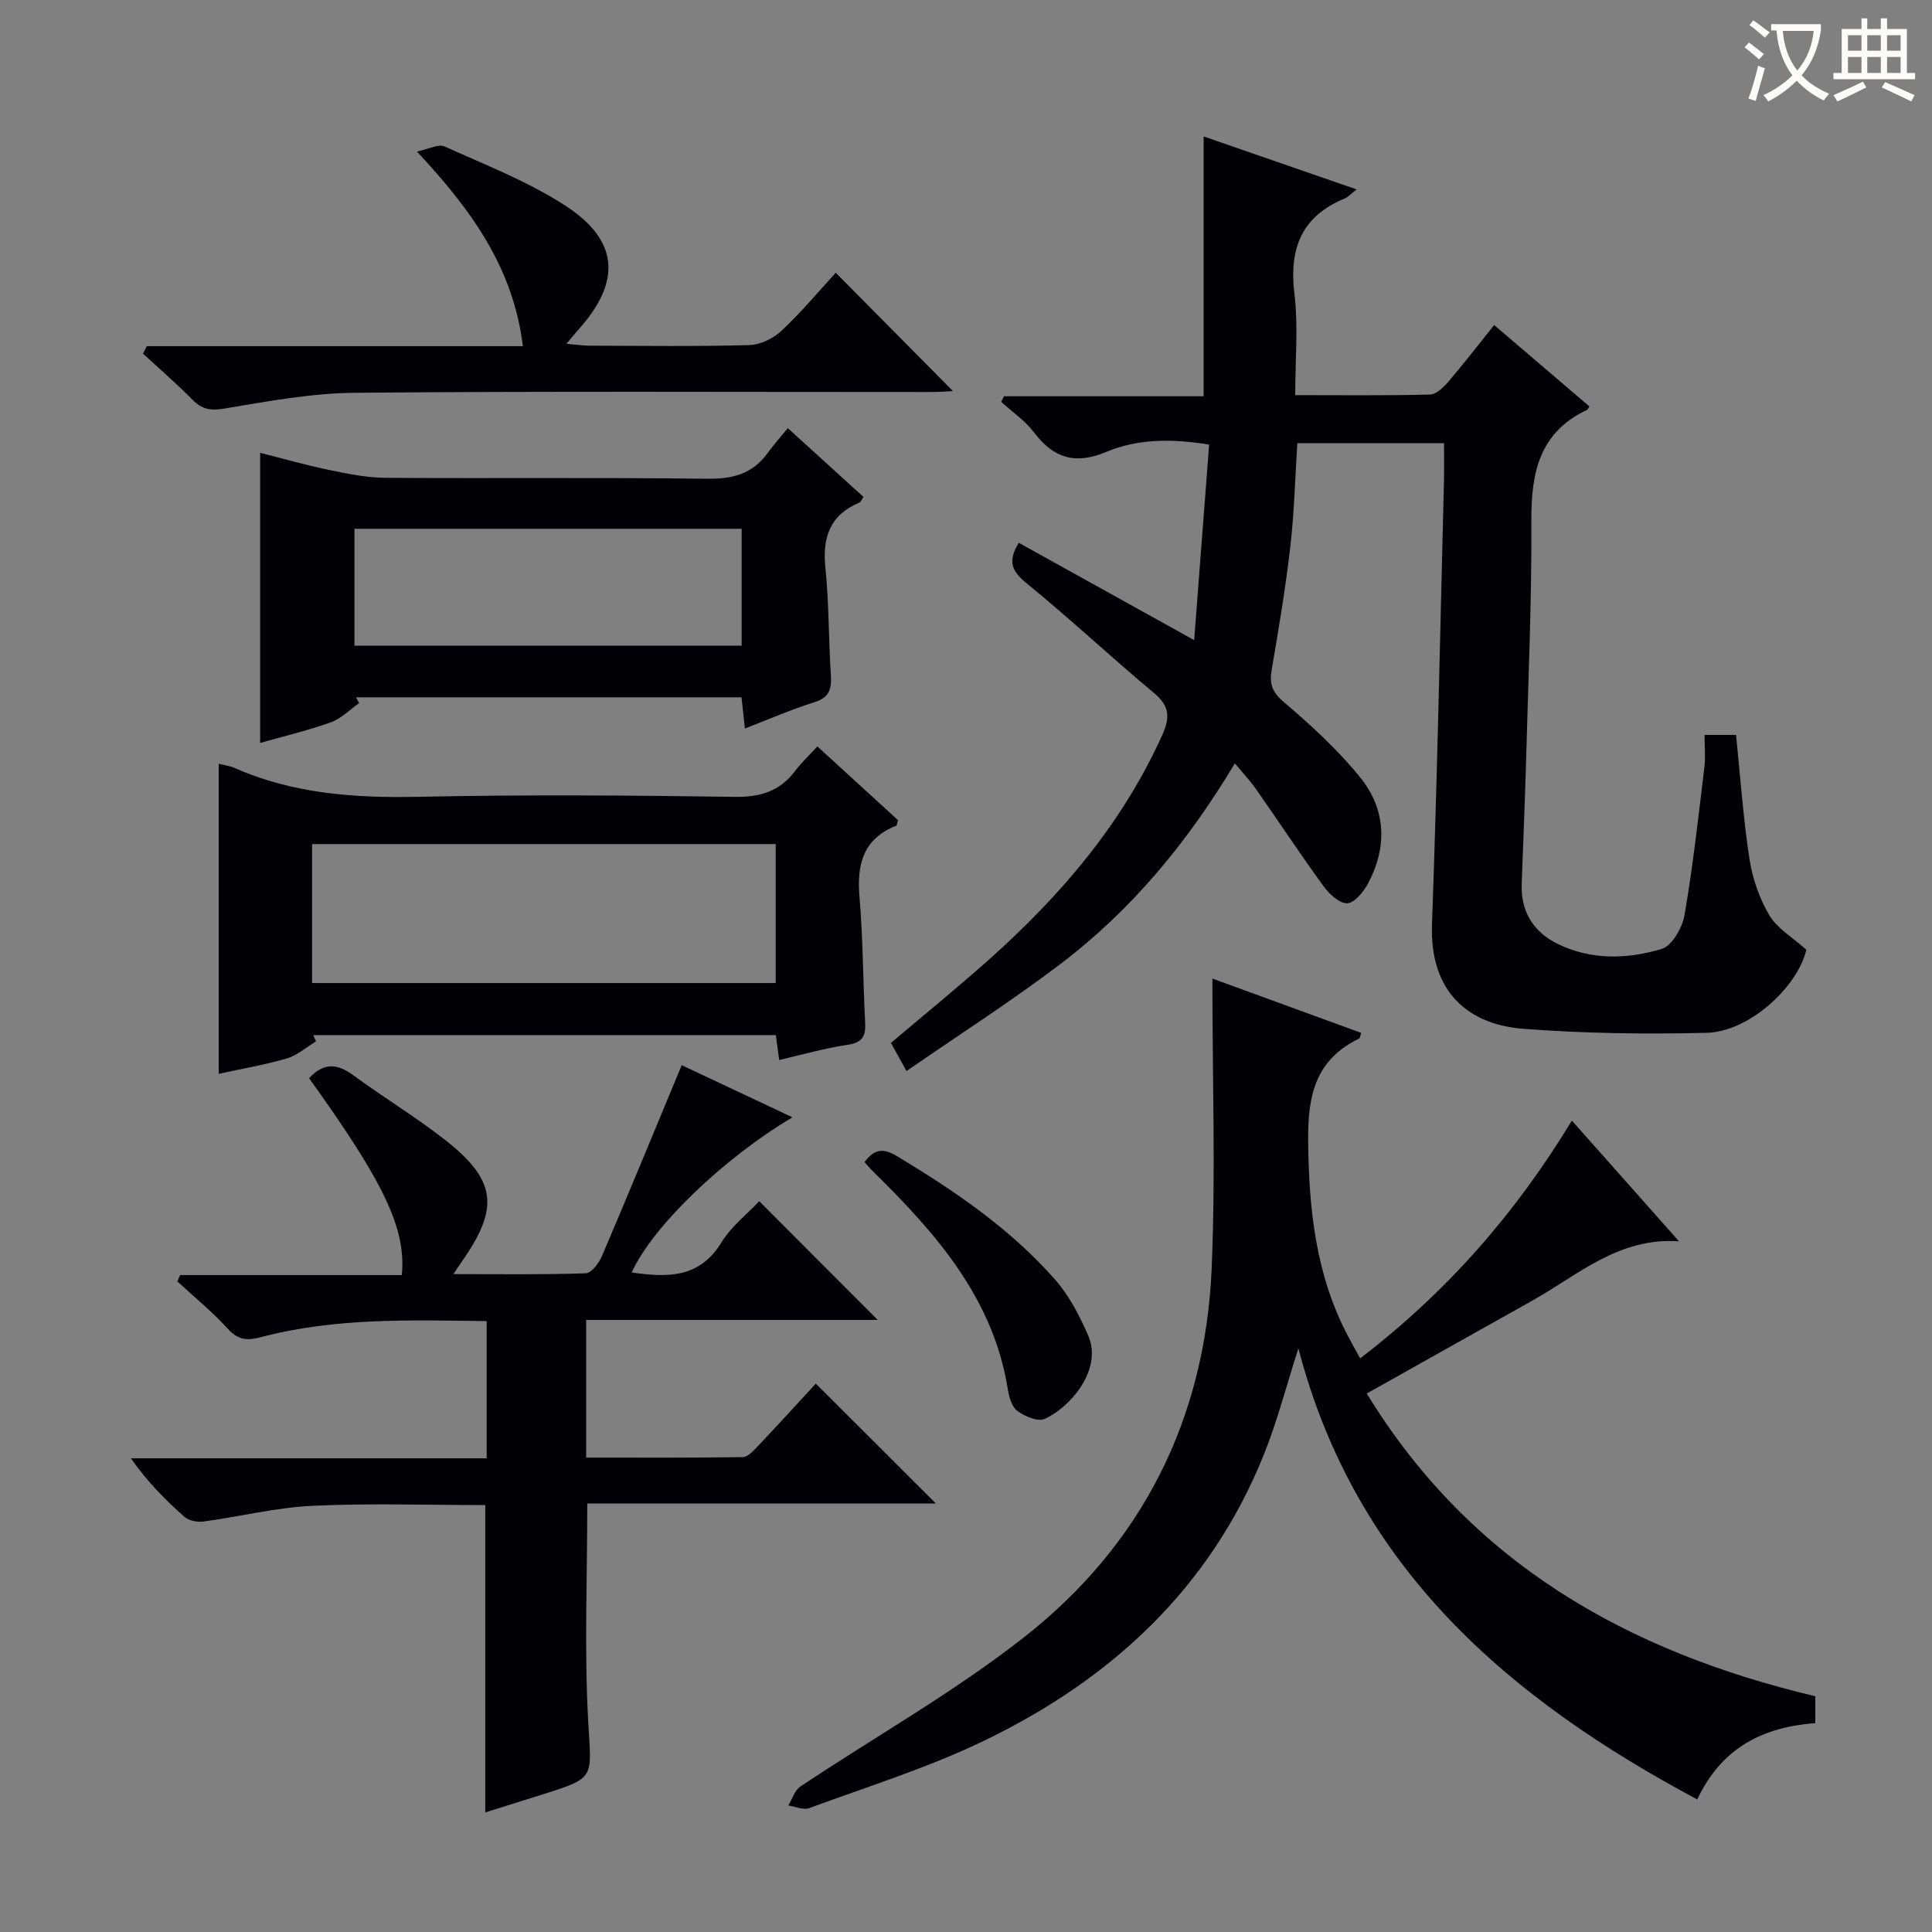 <svg enable-background="new 0 0 400 400" viewBox="0 0 400 400" xmlns="http://www.w3.org/2000/svg"><rect x="0" y="0" width="400" height="400" fill="#808080" stroke="none"/><g fill="#010105"><path d="m255.66 158.05c-9.89 16.53-21.49 30.43-36.06 41.5-10.16 7.72-20.94 14.61-31.92 22.2-1.39-2.52-2.24-4.06-3.22-5.82 6.86-5.82 13.66-11.35 20.2-17.17 14.91-13.29 27.72-28.22 36.01-46.67 1.59-3.53 1.49-5.9-1.68-8.55-8.94-7.47-17.45-15.44-26.47-22.8-3-2.45-3.97-4.46-1.6-8.36 11.69 6.49 23.42 12.99 36.32 20.15 1.06-13.77 2.07-27 3.1-40.48-7.8-1.27-14.8-1.21-21.32 1.52-6.34 2.66-10.86 1.34-14.91-4.01-1.85-2.45-4.52-4.27-6.83-6.37.2-.38.4-.76.6-1.15h41.32c0-18.06 0-35.58 0-53.79 10.43 3.61 20.8 7.2 31.68 10.97-1.18.91-1.76 1.58-2.48 1.88-9.01 3.71-11.54 10.45-10.4 19.79.81 6.69.16 13.55.16 20.92 9.66 0 18.78.11 27.88-.12 1.31-.03 2.83-1.5 3.83-2.67 3.13-3.65 6.07-7.47 9.48-11.72 6.75 5.77 13.25 11.32 19.72 16.85-.3.45-.35.65-.48.7-9.82 4.61-11.59 12.93-11.54 22.84.1 16.47-.64 32.95-1.08 49.42-.24 8.64-.61 17.28-.92 25.92-.21 5.81 2.52 10.01 7.55 12.44 6.92 3.35 14.38 3.12 21.44.99 2.14-.64 4.27-4.39 4.72-7.01 1.75-10.12 2.87-20.35 4.11-30.55.26-2.11.04-4.27.04-6.74h6.52c.89 8.65 1.48 17.25 2.79 25.73.62 4.02 2.05 8.14 4.12 11.63 1.63 2.73 4.79 4.55 7.64 7.11-1.76 7.63-11.78 17.01-20.71 17.21-12.62.29-25.31.13-37.89-.84-11.07-.85-19.41-7.33-18.9-21.63 1.1-30.6 1.7-61.21 2.48-91.82.06-2.49.01-4.97.01-7.8-10.21 0-20.12 0-30.37 0-.46 7.17-.63 14.26-1.44 21.29-.98 8.56-2.4 17.07-3.86 25.56-.5 2.91-.01 4.61 2.45 6.7 5.65 4.83 11.24 9.93 15.89 15.69 5.35 6.62 5.63 14.41 1.55 22-.92 1.71-2.79 3.97-4.28 4.02-1.61.04-3.7-1.91-4.87-3.51-4.79-6.58-9.27-13.38-13.94-20.04-1.2-1.76-2.7-3.32-4.44-5.41z"/><path d="m251.01 202.6c10.89 3.98 20.84 7.61 30.81 11.25-.22.64-.23 1.07-.42 1.16-8.94 4.37-10.65 11.52-10.56 21.13.14 14.24 1.56 27.82 8.27 40.53.75 1.42 1.54 2.82 2.5 4.56 17.87-13.67 32.14-29.95 43.83-49.22 7.57 8.52 14.87 16.76 22.18 24.99-12.47-.87-20.87 6.95-30.27 12.22-11.3 6.34-22.6 12.68-34.38 19.29 21.45 35.12 53.98 53.46 92.87 62.68v5.56c-10.83.83-19.38 5.05-24.44 15.81-39.06-20.89-70.74-47.89-82.58-93.4-2.51 7.8-4.37 15.08-7.15 21.99-11.12 27.68-31.62 46.56-57.93 59.25-11.62 5.61-24.08 9.48-36.22 13.96-1.2.44-2.86-.34-4.31-.55.82-1.33 1.32-3.14 2.5-3.93 15.47-10.33 31.81-19.52 46.39-30.97 24.4-19.17 37.42-45.17 38.76-76.23.84-19.72.15-39.53.15-60.08z"/><path d="m168.9 286.46c8.27 8.26 16.36 16.34 24.86 24.82-24.12 0-48.12 0-72.17 0 0 15.6-.64 30.56.21 45.44.65 11.37 1.49 11.33-9.14 14.69-3.94 1.25-7.88 2.48-12.19 3.83 0-21.33 0-42.3 0-63.63-11.88 0-23.85-.41-35.77.15-7.57.36-15.05 2.24-22.6 3.26-1.27.17-3.03-.19-3.94-1-3.96-3.51-7.69-7.28-11.06-12.09h73.66c0-9.77 0-18.85 0-28.41-15.76-.2-31.36-.73-46.64 3.3-2.84.75-4.75.7-6.9-1.66-3.23-3.54-6.98-6.61-10.51-9.87.2-.43.39-.87.59-1.3h45.89c.93-9.58-3.66-19.15-19.2-40.76 2.81-3.04 5.59-3.23 9.03-.7 6.29 4.63 13.01 8.68 19.15 13.49 10.58 8.29 11.24 14.01 3.59 24.96-.45.65-.88 1.31-1.89 2.81 9.64 0 18.53.14 27.41-.17 1.18-.04 2.74-2.13 3.36-3.6 5.53-12.95 10.88-25.97 16.5-39.49 7.3 3.44 15.01 7.06 22.93 10.8-14.35 8.51-29.04 22.69-33.28 32.12 7.33 1.05 13.99 1.27 18.59-6.24 2.04-3.33 5.35-5.89 7.81-8.51 8.09 8.11 16.13 16.17 24.53 24.58-20.04 0-40.05 0-60.36 0v28.5c10.89 0 21.66.06 32.42-.1 1.04-.02 2.21-1.29 3.07-2.21 4.22-4.45 8.34-8.98 12.05-13.01z"/><path d="m161.32 219.46c-.26-1.96-.45-3.4-.69-5.15-31.93 0-63.85 0-95.78 0 .2.43.39.86.59 1.29-2.01 1.21-3.88 2.9-6.06 3.54-4.57 1.34-9.31 2.13-14.1 3.18 0-21.66 0-42.83 0-64.19 1.09.28 2.26.41 3.29.87 12.16 5.37 24.9 6.24 38.04 5.97 21.82-.46 43.67-.31 65.49.01 5.3.08 9.32-1.14 12.5-5.34 1.3-1.72 2.89-3.21 4.63-5.1 5.85 5.35 11.33 10.36 16.7 15.27-.21.63-.22 1.08-.4 1.15-6.85 2.73-8.16 8.01-7.58 14.78.74 8.61.71 17.28 1.17 25.92.15 2.81-.5 4.19-3.6 4.65-4.69.69-9.3 2.02-14.2 3.15zm-96.71-44.7v28.77h95.99c0-9.81 0-19.22 0-28.77-32.2 0-64.08 0-95.99 0z"/><path d="m163.11 88.65c5.68 5.17 10.69 9.72 15.66 14.23-.44.66-.55 1.05-.79 1.15-6.12 2.55-7.74 7.17-7.09 13.52.76 7.43.65 14.94 1.14 22.4.19 2.91-.49 4.53-3.51 5.47-4.73 1.48-9.29 3.48-14.29 5.41-.26-2.37-.47-4.27-.71-6.46-26.68 0-53.25 0-79.82 0 .22.4.44.8.66 1.2-1.95 1.36-3.73 3.22-5.9 3.99-4.82 1.72-9.84 2.9-14.6 4.26 0-19.84 0-39.64 0-60.07 4.56 1.15 9.4 2.54 14.32 3.56 3.86.8 7.82 1.6 11.74 1.62 22.14.15 44.29-.09 66.44.19 5.24.07 9.38-.95 12.51-5.25 1.26-1.74 2.71-3.35 4.24-5.22zm-9.56 20.83c-26.93 0-53.59 0-80.16 0v24.2h80.16c0-8.22 0-16.12 0-24.2z"/><path d="m30.39 71.67h77.87c-2-16.21-10.58-28.14-21.94-40.29 2.42-.5 4.46-1.63 5.72-1.06 8.46 3.82 17.25 7.23 24.98 12.24 11.2 7.26 11.65 15.77 2.69 25.74-.65.72-1.25 1.48-2.44 2.88 2.09.17 3.47.39 4.86.39 10.99.03 21.99.18 32.98-.12 2.3-.06 5.01-1.38 6.72-2.99 4.11-3.85 7.74-8.22 11.2-11.99 8.15 8.22 16.26 16.41 24.27 24.5-.9.04-2.63.19-4.36.19-39.81.01-79.63-.19-119.43.16-9.06.08-18.14 1.78-27.13 3.28-2.87.48-4.6.12-6.56-1.87-3.26-3.31-6.79-6.35-10.2-9.51.27-.51.52-1.03.77-1.55z"/><path d="m178.99 240.6c1.97-2.64 3.77-3.02 6.73-1.23 12 7.24 23.54 15.07 32.82 25.67 2.86 3.27 4.96 7.37 6.73 11.39 3.2 7.25-4.01 15.2-9.01 17.34-1.43.61-4.06-.52-5.59-1.62-1.14-.82-1.74-2.83-1.99-4.4-3.01-19.02-14.96-32.47-27.98-45.28-.6-.58-1.12-1.22-1.71-1.87z"/></g><path d="m362.1 8.8c1.1.8 2.1 1.6 3.1 2.4l-1 1.1c-1.3-1.1-2.3-2-3-2.5zm1.9 4.8c.5.2.9.4 1.4.5-.6 2.3-1.3 4.5-1.9 6.8l-1.5-.5c.8-2.1 1.4-4.3 2-6.8zm-1-9.4c1.3.9 2.4 1.8 3.4 2.5l-1 1.1c-1.4-1.2-2.4-2.1-3.2-2.6zm3.7 2.2v-1.4h10.3v1.2c-.5 3.6-1.8 6.8-4 9.4 1.5 1.6 3.4 2.8 5.7 3.8-.3.4-.7.8-1.1 1.4-2.3-1.1-4.1-2.5-5.6-4.1-1.6 1.6-3.6 3.1-5.9 4.3-.3-.5-.7-.9-1-1.3 2.4-1.1 4.4-2.5 6-4.1-1.9-2.5-3-5.6-3.3-9.3h-1.1zm8.8 0h-6.4c.3 3.3 1.3 6 3 8.2 2-2.3 3.1-5.1 3.4-8.2z" fill="#fcfbfa"/><path d="m385.3 3.8h1.3v2.2h2.8v-2.2h1.3v2.2h4.1v9.1h1.7v1.3h-16.9v-1.3h1.7v-9.1h4.1v-2.2zm.4 13.1.7 1.2c-1.8.9-3.8 1.9-6 2.9-.2-.4-.5-.8-.8-1.3 2.3-1 4.3-1.9 6.1-2.8zm-3.1-6.4h2.8v-3.2h-2.8zm0 4.6h2.8v-3.3h-2.8zm4-4.6h2.8v-3.2h-2.8zm0 4.6h2.8v-3.3h-2.8zm3.7 1.9c2.1.9 4.1 1.8 6.1 2.7l-.7 1.3c-2.2-1.1-4.2-2-6.1-2.9zm3.2-9.7h-2.8v3.2h2.8zm-2.8 7.8h2.8v-3.3h-2.8z" fill="#fcfbfa"/></svg>